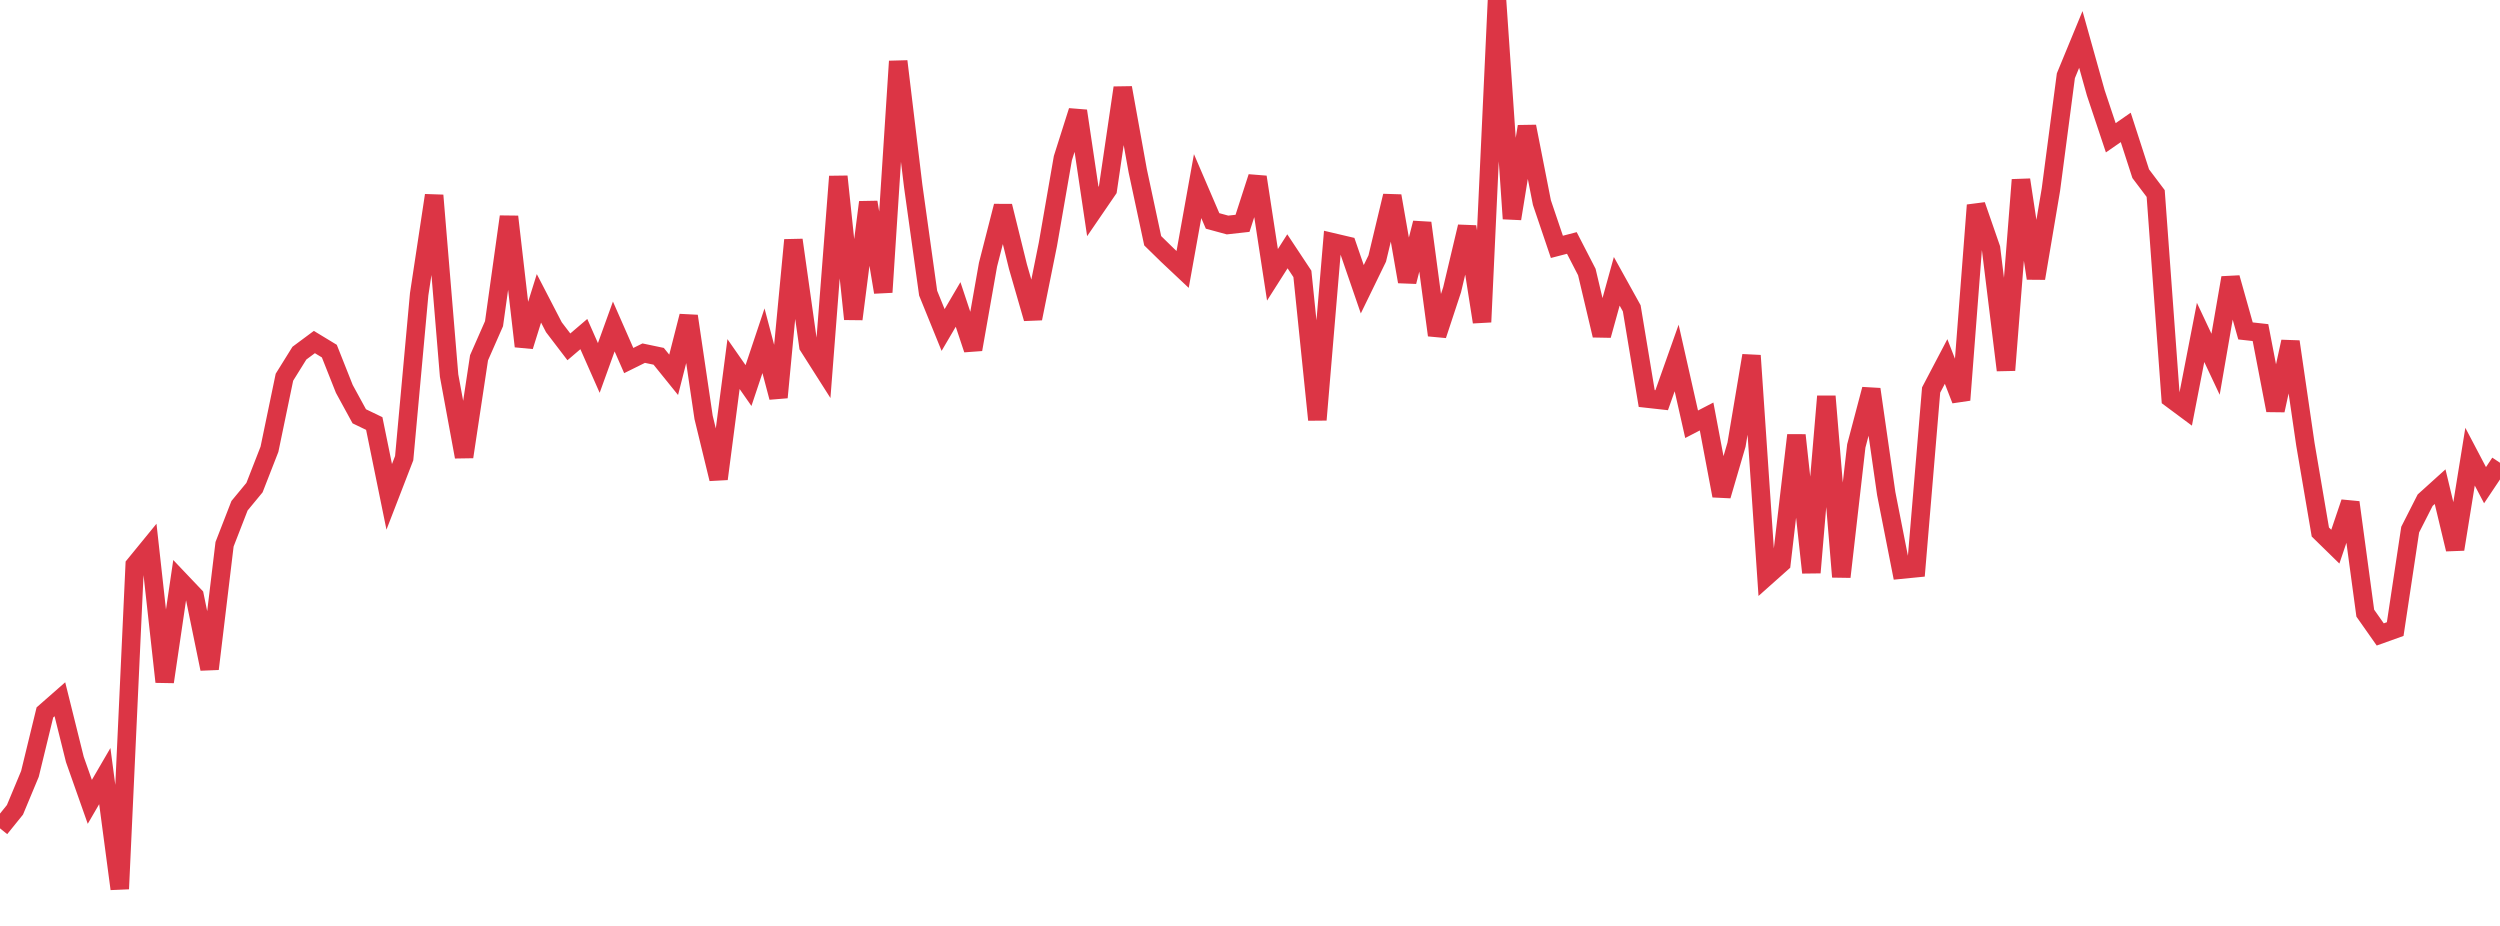 <?xml version="1.0" standalone="no"?>
<!DOCTYPE svg PUBLIC "-//W3C//DTD SVG 1.1//EN" "http://www.w3.org/Graphics/SVG/1.1/DTD/svg11.dtd">
<svg width="135" height="50" viewBox="0 0 135 50" preserveAspectRatio="none" class="sparkline" xmlns="http://www.w3.org/2000/svg"
xmlns:xlink="http://www.w3.org/1999/xlink"><path  class="sparkline--line" d="M 0 44.73 L 0 44.73 L 0.808 43.73 L 1.617 41.79 L 2.425 38.47 L 3.234 37.76 L 4.042 41.01 L 4.85 43.3 L 5.659 41.91 L 6.467 48 L 7.275 30.51 L 8.084 29.52 L 8.892 36.82 L 9.701 31.33 L 10.509 32.18 L 11.317 36.12 L 12.126 29.39 L 12.934 27.31 L 13.743 26.33 L 14.551 24.26 L 15.359 20.37 L 16.168 19.07 L 16.976 18.47 L 17.784 18.96 L 18.593 21 L 19.401 22.48 L 20.21 22.87 L 21.018 26.83 L 21.826 24.74 L 22.635 15.89 L 23.443 10.55 L 24.251 20.28 L 25.06 24.67 L 25.868 19.32 L 26.677 17.48 L 27.485 11.7 L 28.293 18.7 L 29.102 16.11 L 29.91 17.67 L 30.719 18.73 L 31.527 18.04 L 32.335 19.87 L 33.144 17.63 L 33.952 19.47 L 34.76 19.07 L 35.569 19.24 L 36.377 20.24 L 37.186 17.07 L 37.994 22.54 L 38.802 25.86 L 39.611 19.66 L 40.419 20.82 L 41.228 18.4 L 42.036 21.46 L 42.844 12.96 L 43.653 18.69 L 44.461 19.96 L 45.269 9.53 L 46.078 17.23 L 46.886 10.92 L 47.695 15.78 L 48.503 3.31 L 49.311 10.03 L 50.12 15.83 L 50.928 17.82 L 51.737 16.44 L 52.545 18.87 L 53.353 14.29 L 54.162 11.13 L 54.97 14.4 L 55.778 17.2 L 56.587 13.19 L 57.395 8.54 L 58.204 5.99 L 59.012 11.42 L 59.82 10.24 L 60.629 4.74 L 61.437 9.22 L 62.246 13 L 63.054 13.79 L 63.862 14.55 L 64.671 10.05 L 65.479 11.93 L 66.287 12.15 L 67.096 12.06 L 67.904 9.56 L 68.713 14.84 L 69.521 13.57 L 70.329 14.79 L 71.138 22.67 L 71.946 13.08 L 72.754 13.27 L 73.563 15.62 L 74.371 13.96 L 75.18 10.58 L 75.988 15.21 L 76.796 12.04 L 77.605 18.1 L 78.413 15.65 L 79.222 12.24 L 80.03 17.39 L 80.838 0 L 81.647 11.81 L 82.455 6.83 L 83.263 10.94 L 84.072 13.33 L 84.88 13.12 L 85.689 14.69 L 86.497 18.11 L 87.305 15.19 L 88.114 16.65 L 88.922 21.52 L 89.731 21.61 L 90.539 19.33 L 91.347 22.91 L 92.156 22.49 L 92.964 26.77 L 93.772 24.01 L 94.581 19.2 L 95.389 31.13 L 96.198 30.41 L 97.006 23.5 L 97.814 30.92 L 98.623 21.4 L 99.431 31.15 L 100.24 24.08 L 101.048 21.02 L 101.856 26.65 L 102.665 30.76 L 103.473 30.68 L 104.281 21.06 L 105.09 19.52 L 105.898 21.6 L 106.707 11.08 L 107.515 13.41 L 108.323 19.99 L 109.132 9.71 L 109.94 15.03 L 110.749 10.24 L 111.557 4.09 L 112.365 2.13 L 113.174 5.02 L 113.982 7.44 L 114.79 6.88 L 115.599 9.38 L 116.407 10.45 L 117.216 21.51 L 118.024 22.11 L 118.832 17.95 L 119.641 19.67 L 120.449 15 L 121.257 17.87 L 122.066 17.96 L 122.874 22.16 L 123.683 18.45 L 124.491 23.99 L 125.299 28.73 L 126.108 29.52 L 126.916 27.13 L 127.725 33.11 L 128.533 34.26 L 129.341 33.97 L 130.15 28.6 L 130.958 27.01 L 131.766 26.28 L 132.575 29.66 L 133.383 24.66 L 134.192 26.2 L 135 24.99" fill="none" stroke-width="1" stroke="#dc3545"></path></svg>